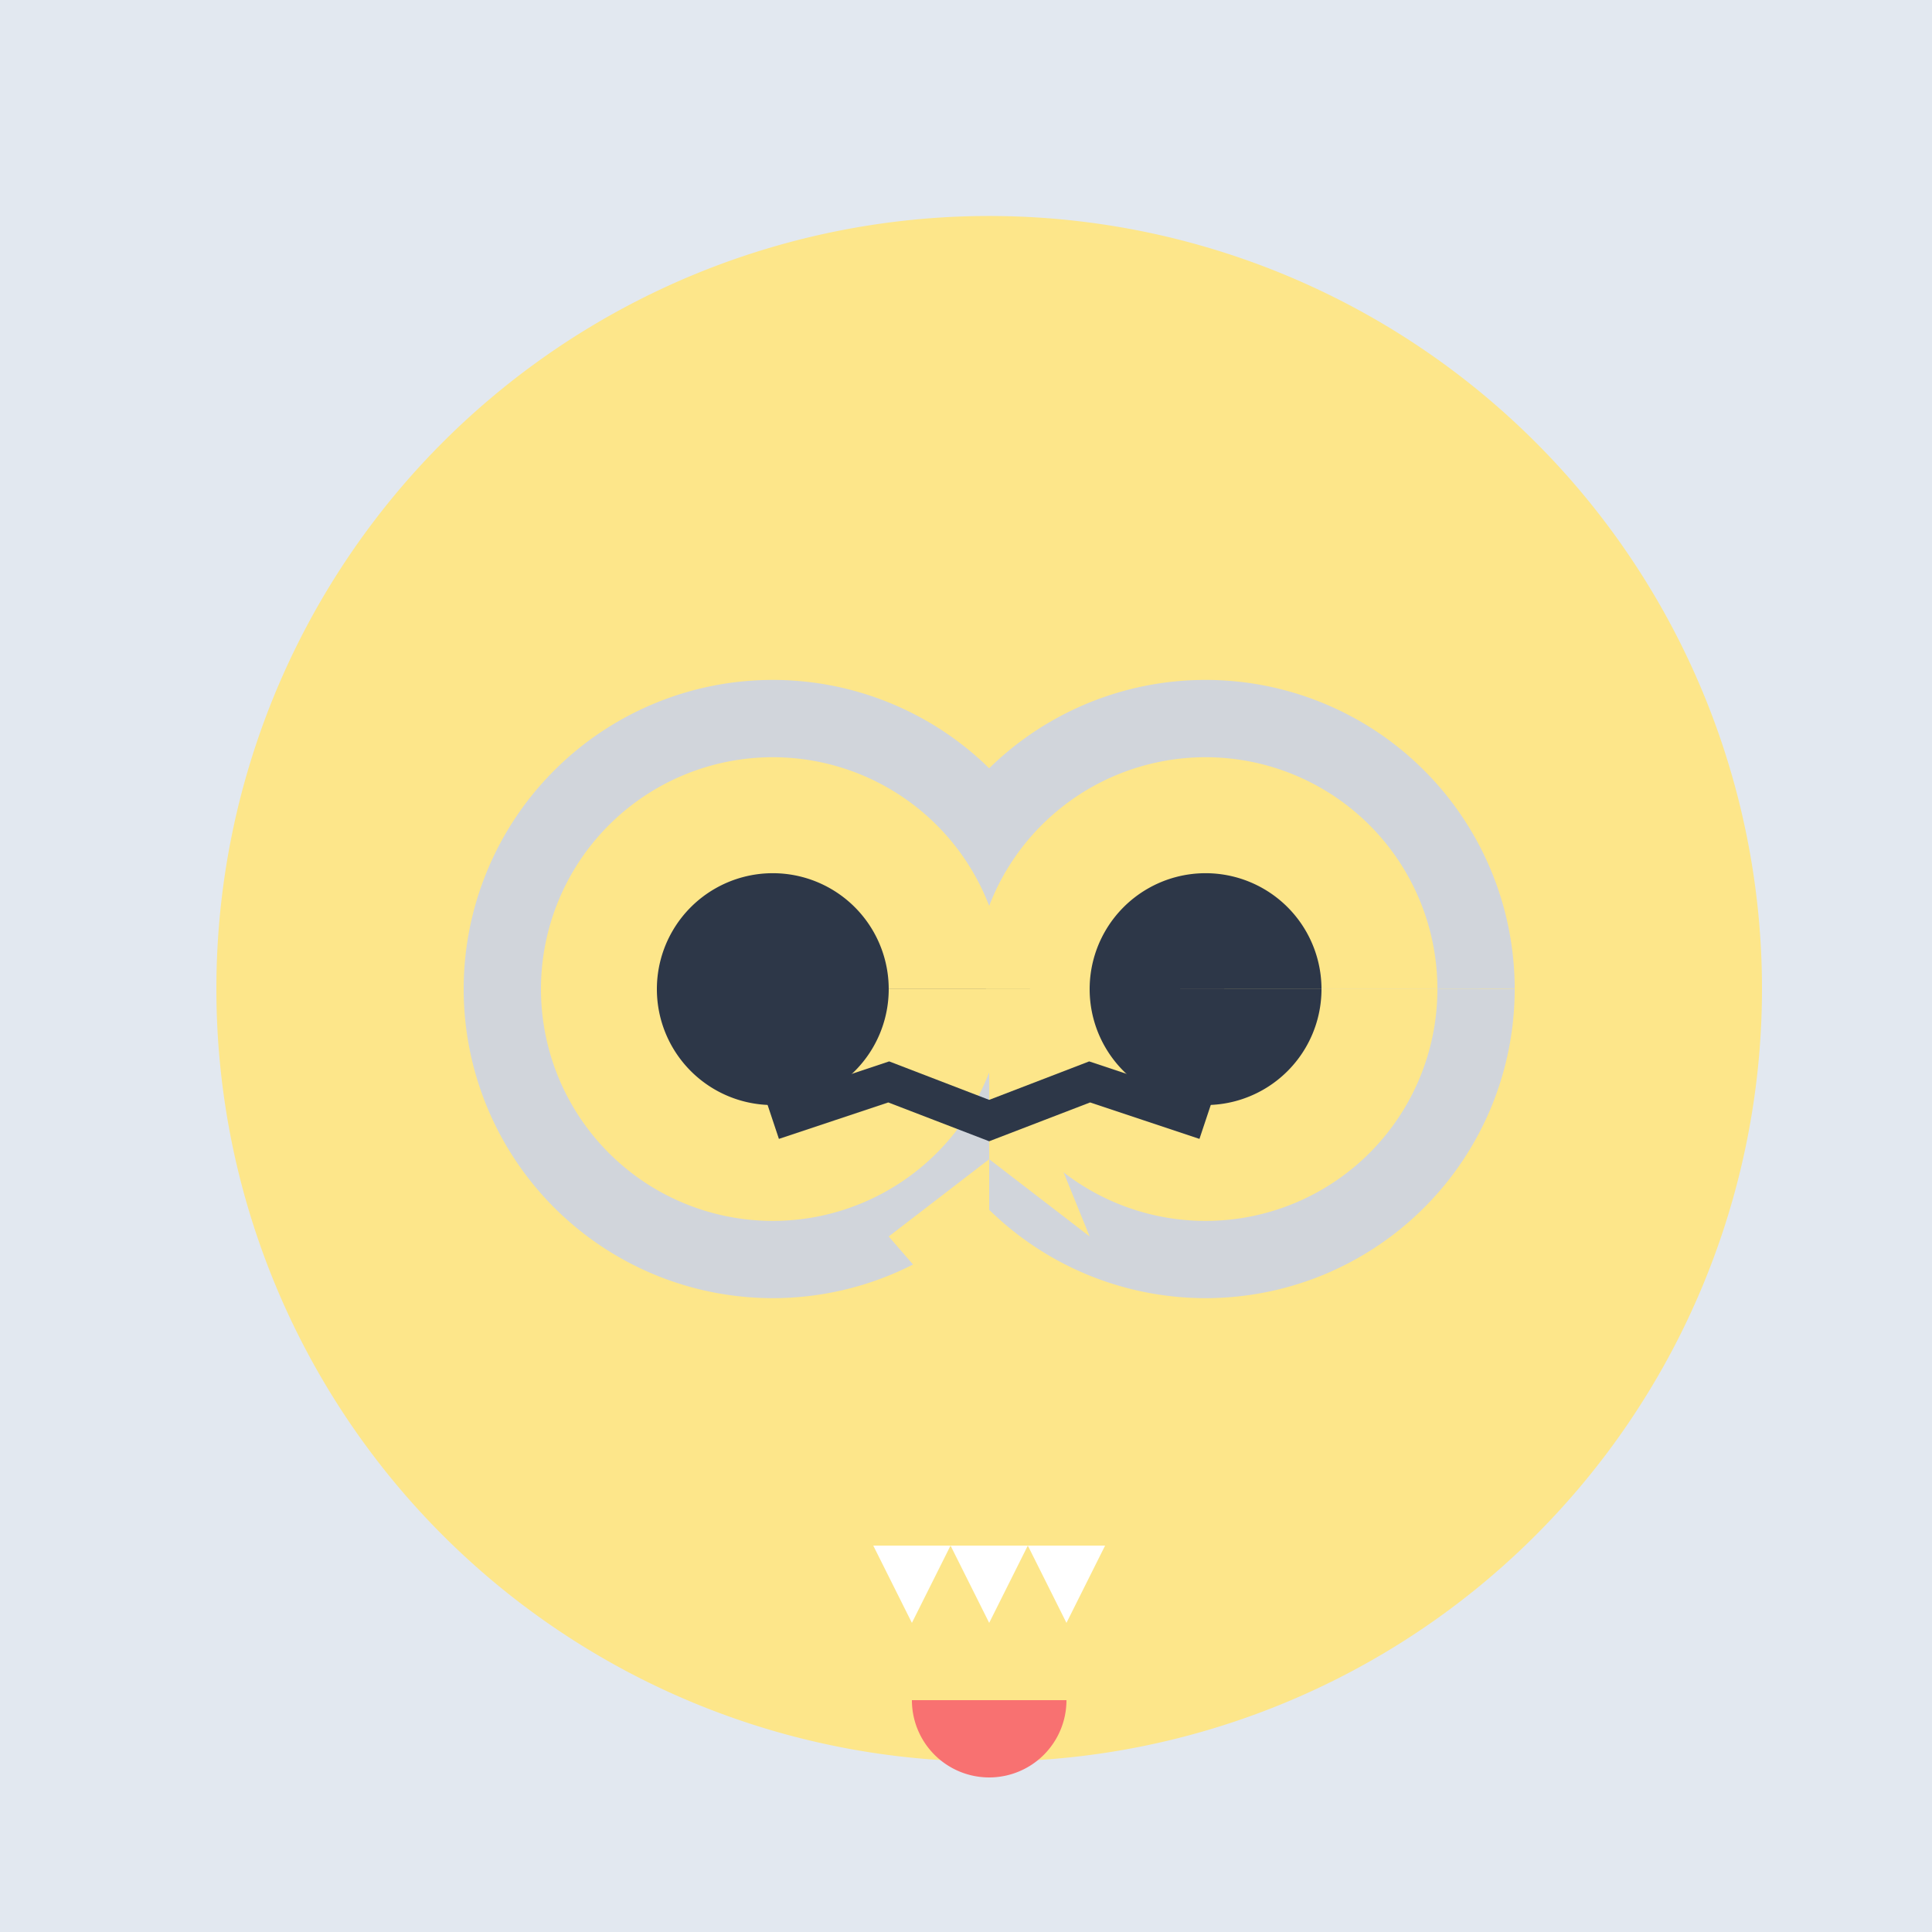 <!--

Generated by DrawGPT.
Free, open source, AI generated images in SVG, PNG, and HTML Canvas format.
https://drawgpt.ai

Created: 2023-09-26T18:59:24.391Z
Link: https://drawgpt.ai/prompt/55558/

-->
<svg xmlns="http://www.w3.org/2000/svg" xmlns:xlink="http://www.w3.org/1999/xlink" width="500" height="500"><defs/><g><rect fill="#E2E8F0" stroke="none" x="0" y="0" width="512" height="512"/><path fill="#FDE68A" stroke="none" paint-order="stroke fill markers" d=" M 456 256 A 200 200 0 1 1 456 255.8"/><path fill="#D1D5DB" stroke="none" paint-order="stroke fill markers" d=" M 280 256 A 80 80 0 1 1 280 255.92 L 392 256 A 80 80 0 1 1 392 255.92"/><path fill="#FDE68A" stroke="none" paint-order="stroke fill markers" d=" M 260 256 A 60 60 0 1 1 260 255.94 L 372 256 A 60 60 0 1 1 372 255.94"/><path fill="#2D3748" stroke="none" paint-order="stroke fill markers" d=" M 230 256 A 30 30 0 1 1 230 255.97 L 342 256 A 30 30 0 1 1 342 255.97"/><path fill="#FDE68A" stroke="none" paint-order="stroke fill markers" d=" M 256 256 L 256 350 L 230 320 L 256 300 L 282 320"/><path fill="none" stroke="#2D3748" paint-order="fill stroke markers" d=" M 200 290 L 230 280 L 256 290 L 282 280 L 312 290" stroke-miterlimit="10" stroke-width="10" stroke-dasharray=""/><path fill="#FDE68A" stroke="none" paint-order="stroke fill markers" d=" M 306 400 A 50 50 0 0 1 206 400"/><path fill="#FFFFFF" stroke="none" paint-order="stroke fill markers" d=" M 226 400 L 236 420 L 246 400 L 256 420 L 266 400 L 276 420 L 286 400"/><path fill="#F87171" stroke="none" paint-order="stroke fill markers" d=" M 276 440 A 20 20 0 0 1 236 440"/></g></svg>